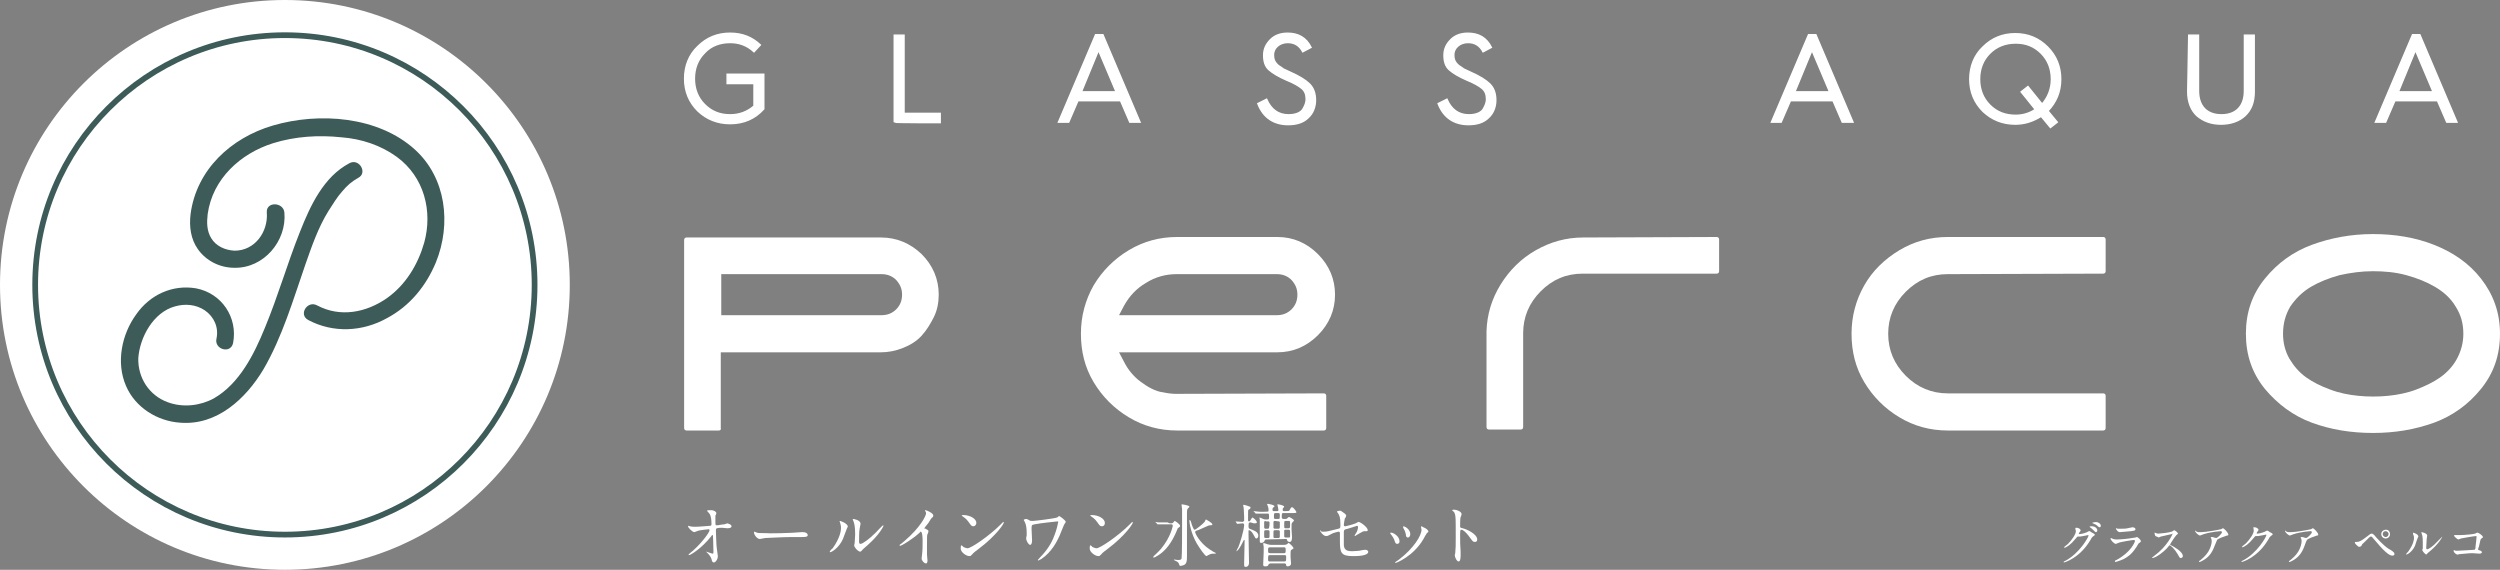 <?xml version="1.0" encoding="utf-8"?>
<!-- Generator: Adobe Illustrator 28.2.0, SVG Export Plug-In . SVG Version: 6.00 Build 0)  -->
<svg version="1.1" id="_レイヤー_2" xmlns="http://www.w3.org/2000/svg" xmlns:xlink="http://www.w3.org/1999/xlink" x="0px"
	 y="0px" viewBox="0 0 511.6 116.6" style="enable-background:new 0 0 511.6 116.6;" xml:space="preserve">
<rect x="0" y="0" width="511.6" height="116.6" fill="#808080" stroke="none"/>
<style type="text/css">
	.st0{fill:#FFFFFF;}
	.st1{fill:#FFFFFF;stroke:#FFFFFF;stroke-width:0.29;stroke-miterlimit:10;}
	.st2{fill:none;stroke:#3D5B58;stroke-width:1.17;stroke-miterlimit:10;}
	.st3{fill:#3D5B58;}
</style>
<g id="_デザイン">
	<g>
		<g>
			<path class="st0" d="M147.1,88.1h-6.6c-0.3,0-0.5-0.2-0.5-0.5V49.1c0-0.3,0.2-0.5,0.5-0.5h39.8c3.2,0,6,1.2,8.3,3.4
				c2.3,2.3,3.5,5.1,3.5,8.3c0,1.6-0.3,3.2-1,4.6s-1.5,2.7-2.5,3.8s-2.3,1.9-3.8,2.5c-1.5,0.6-3,0.9-4.6,0.9h-32.7v15.5
				C147.6,87.9,147.4,88.1,147.1,88.1L147.1,88.1z M147.6,56.1v8.4h32.8c1.2,0,2.2-0.4,3-1.2c0.8-0.8,1.2-1.8,1.2-3s-0.4-2.1-1.2-3
				c-0.8-0.8-1.8-1.2-3-1.2L147.6,56.1L147.6,56.1z"/>
			<path class="st0" d="M270.9,80.5c0.3,0,0.5,0.2,0.5,0.5v6.6c0,0.3-0.2,0.5-0.5,0.5h-30c-3.6,0-6.9-0.9-9.9-2.7
				c-3-1.8-5.4-4.2-7.2-7.2s-2.6-6.3-2.6-9.9s0.9-6.9,2.6-9.9c1.8-3,4.2-5.4,7.2-7.2s6.3-2.7,9.9-2.7h20.5c3.2,0,6,1.2,8.3,3.5
				s3.5,5.1,3.5,8.3s-1.2,6-3.5,8.3c-2.3,2.3-5.1,3.5-8.3,3.5H229l1,1.9c0.4,0.8,0.9,1.6,1.5,2.3c0.6,0.7,1.2,1.3,1.9,1.8
				s1.4,1,2.2,1.4s1.6,0.7,2.5,0.8c0.9,0.2,1.8,0.3,2.6,0.3L270.9,80.5L270.9,80.5z M230,62.6l-1,1.9h32.3c1.2,0,2.2-0.4,3-1.2
				c0.8-0.8,1.2-1.8,1.2-3s-0.4-2.1-1.2-3c-0.8-0.8-1.8-1.2-3-1.2h-20.5c-2.3,0-4.4,0.6-6.3,1.8C232.6,59,231.1,60.6,230,62.6
				L230,62.6z"/>
			<path class="st0" d="M351.3,48.5c0.3,0,0.5,0.2,0.5,0.5v6.5c0,0.3-0.2,0.5-0.5,0.5h-27.4c-3.4,0-6.2,1.2-8.6,3.6
				c-2.4,2.4-3.6,5.3-3.6,8.6v19.2c0,0.3-0.2,0.5-0.5,0.5h-6.5c-0.3,0-0.5-0.2-0.5-0.5V67.8c0.1-3.5,1.1-6.7,2.9-9.6s4.2-5.3,7.2-7
				c3-1.7,6.2-2.6,9.7-2.6L351.3,48.5L351.3,48.5z"/>
			<path class="st0" d="M398.6,56.1c-3.4,0-6.2,1.2-8.6,3.6s-3.6,5.3-3.6,8.6s1.2,6.2,3.6,8.6c2.4,2.4,5.3,3.6,8.6,3.6h31.8
				c0.3,0,0.5,0.2,0.5,0.5v6.6c0,0.3-0.2,0.5-0.5,0.5h-31.8c-3.6,0-6.9-0.9-9.9-2.7c-3-1.8-5.4-4.2-7.2-7.2c-1.8-3-2.6-6.3-2.6-9.9
				s0.9-6.9,2.6-9.9s4.2-5.4,7.2-7.2s6.3-2.7,9.9-2.7h31.8c0.3,0,0.5,0.2,0.5,0.5v6.5c0,0.3-0.2,0.5-0.5,0.5L398.6,56.1L398.6,56.1z
				"/>
			<path class="st0" d="M463.5,79.6c-2.6-3.2-3.9-6.9-3.9-11.3s1.3-8.1,3.9-11.3s5.8-5.5,9.6-6.9s8-2.2,12.5-2.2s8.7,0.7,12.5,2.2
				s7.1,3.7,9.6,6.9s3.9,6.9,3.9,11.3s-1.3,8.1-3.9,11.3s-5.8,5.5-9.6,6.9c-3.9,1.4-8,2.1-12.5,2.1s-8.7-0.7-12.5-2.1
				S466.1,82.7,463.5,79.6z M467.2,68.3c0,1.8,0.4,3.5,1.3,5.1c0.9,1.5,2,2.8,3.4,3.8s3,1.8,4.9,2.5c1.8,0.7,3.8,1.1,5.8,1.3
				c2,0.2,4.1,0.2,6.1,0s4-0.6,5.8-1.3s3.5-1.5,4.9-2.5s2.6-2.3,3.4-3.8s1.3-3.2,1.3-5.1c0-2.1-0.5-3.9-1.6-5.6c-1-1.7-2.5-3-4.2-4
				c-1.7-1-3.7-1.8-5.9-2.4c-2.2-0.6-4.5-0.8-6.8-0.8s-4.5,0.3-6.8,0.8c-2.2,0.6-4.2,1.4-5.9,2.4c-1.7,1-3.1,2.4-4.2,4
				C467.7,64.4,467.2,66.2,467.2,68.3L467.2,68.3z"/>
		</g>
		<g>
			<path class="st1" d="M155.6,9.2l-1.3,1.4c-1.4-1.3-3-1.9-4.9-1.9c-2.1,0-3.9,0.7-5.2,2.1c-1.4,1.4-2.1,3.2-2.1,5.3
				s0.7,3.9,2.1,5.3c1.4,1.4,3.1,2.1,5.2,2.1c1.9,0,3.5-0.6,4.9-1.8v-4.6h-5.5v-1.9h7.5v7.1c-1.8,2-4.1,3-6.9,3
				c-2.6,0-4.8-0.9-6.6-2.6c-1.8-1.8-2.7-4-2.7-6.6s0.9-4.9,2.7-6.6c1.8-1.8,4-2.7,6.6-2.7C151.9,6.8,153.9,7.6,155.6,9.2L155.6,9.2
				z"/>
			<path class="st1" d="M183,25V7.2h2v16h7.4v1.9C192.4,25.1,183,25.1,183,25z"/>
			<path class="st1" d="M216.6,25l7.6-17.9h1.5l7.6,17.9h-2.1l-1.9-4.4h-8.7l-1.9,4.4H216.6L216.6,25z M221.3,18.8h7.1l-3.6-8.5
				L221.3,18.8L221.3,18.8z"/>
			<path class="st1" d="M259.2,20.3c0.9,2.1,2.4,3.2,4.5,3.2c1.5,0,2.6-0.5,3-1.3c0.4-0.7,0.6-1.3,0.6-1.9c0-1-0.3-1.7-0.9-2.2
				s-1.6-1.1-3.1-1.7c-1.6-0.7-2.8-1.4-3.6-2.1s-1.1-1.7-1.1-3s0.5-2.3,1.4-3.2s2.1-1.3,3.5-1.3c2.2,0,3.8,0.9,4.8,2.9l-1.7,0.9
				c-0.7-1.3-1.7-1.9-3.1-1.9c-1.6,0-2.9,1.1-2.9,2.5c0,0.9,0.2,1.5,1,2.2c0.4,0.3,0.8,0.5,1,0.7l1.5,0.7c1.8,0.8,3.1,1.6,3.9,2.4
				c0.8,0.8,1.2,1.9,1.2,3.3s-0.5,2.7-1.5,3.6c-1,1-2.4,1.4-4.1,1.4c-2.9,0-5.1-1.4-6.2-4.3L259.2,20.3L259.2,20.3z"/>
			<path class="st1" d="M296.1,20.3c0.9,2.1,2.4,3.2,4.5,3.2c1.5,0,2.6-0.5,3-1.3c0.4-0.7,0.6-1.3,0.6-1.9c0-1-0.3-1.7-0.9-2.2
				s-1.6-1.1-3.1-1.7c-1.6-0.7-2.8-1.4-3.6-2.1s-1.1-1.7-1.1-3s0.5-2.3,1.4-3.2s2.1-1.3,3.5-1.3c2.2,0,3.8,0.9,4.8,2.9l-1.7,0.9
				c-0.7-1.3-1.7-1.9-3.1-1.9c-1.6,0-2.9,1.1-2.9,2.5c0,0.9,0.2,1.5,1,2.2c0.4,0.3,0.8,0.5,1,0.7l1.5,0.7c1.8,0.8,3.1,1.6,3.9,2.4
				c0.8,0.8,1.2,1.9,1.2,3.3s-0.5,2.7-1.5,3.6c-1,1-2.4,1.4-4.1,1.4c-2.9,0-5.1-1.4-6.2-4.3L296.1,20.3L296.1,20.3z"/>
			<path class="st1" d="M362.5,25l7.6-17.9h1.5l7.6,17.9H377l-1.9-4.4h-8.7l-1.9,4.4H362.5L362.5,25z M367.3,18.8h7.1l-3.6-8.5
				L367.3,18.8L367.3,18.8z"/>
			<path class="st1" d="M419.1,22.7L421,25l-1.4,1.1l-1.9-2.3c-1.6,1-3.3,1.6-5.3,1.6c-2.6,0-4.8-0.9-6.6-2.6
				c-1.8-1.8-2.7-4-2.7-6.6s0.9-4.9,2.7-6.6c1.8-1.8,4-2.7,6.6-2.7s4.8,0.9,6.6,2.7c1.8,1.8,2.7,4,2.7,6.6S420.8,20.9,419.1,22.7
				L419.1,22.7z M416.5,22.4l-2.9-3.6l1.4-1.1l2.9,3.6c1.2-1.4,1.9-3.1,1.9-5.1c0-2.1-0.7-3.9-2.1-5.3c-1.4-1.4-3.1-2.1-5.2-2.1
				s-3.9,0.7-5.3,2.1c-1.4,1.4-2.1,3.2-2.1,5.3s0.7,3.9,2.1,5.3c1.4,1.4,3.1,2.1,5.3,2.1C413.9,23.6,415.3,23.2,416.5,22.4
				L416.5,22.4z"/>
			<path class="st1" d="M447.9,7.2h2v11.4c0,3.2,1.8,4.9,4.7,4.9s4.7-1.7,4.7-4.9V7.2h2v11.6c0,2.1-0.6,3.7-1.9,4.9
				c-1.2,1.1-2.9,1.7-4.9,1.7s-3.6-0.6-4.9-1.7c-1.2-1.1-1.9-2.8-1.9-4.9L447.9,7.2L447.9,7.2z"/>
			<path class="st1" d="M486.1,25l7.6-17.9h1.5l7.6,17.9h-2.1l-1.9-4.4h-8.7l-1.9,4.4H486.1L486.1,25z M490.8,18.8h7.1l-3.6-8.5
				L490.8,18.8L490.8,18.8z"/>
		</g>
		<g>
			<g>
				<circle class="st0" cx="58.3" cy="58.3" r="58.3"/>
				<circle class="st2" cx="58.3" cy="58.3" r="51.1"/>
			</g>
			<path class="st3" d="M62.5,54.1c-2.5,7.2-4.7,14.8-8.6,21.5c-3.6,6-9.5,11.5-17,10.9c-4.7-0.3-9.2-3.1-11.1-7.5
				c-2.1-4.8-0.9-10.6,2.1-14.7c2.8-4,7.4-6.1,12.2-5.3c5.3,1,8.6,6,7.6,11.2c-0.5,2.3-3.9,1.3-3.4-0.9c0.5-2.3-0.5-4.5-2.4-5.8
				c-1.8-1.2-4-1.4-6.1-0.8c-4.4,1.2-7.2,6.3-7.5,10.6c-0.1,4,2.2,7.6,6,9c3.2,1.2,6.8,0.7,9.5-0.8c5.2-3,8.2-9,10.4-14.4
				c2.7-6.5,4.6-13.2,7.2-19.7c2.1-5.3,4.8-11.2,10.1-14c2-1.1,3.8,2,1.8,3c-1.4,0.8-2.2,1.5-3.3,2.8c-1,1.1-1.9,2.6-2.8,4
				C65.1,46.6,63.8,50.4,62.5,54.1L62.5,54.1z M89.2,53.7c-2,4.8-5.3,8.9-10,11.4c-5,2.8-11,3.1-16.1,0.4c-2.1-1.1-0.2-4.1,1.8-3
				C69.6,65,74.9,64,79.2,61c3.8-2.7,6.3-6.8,7.6-11.3c1.8-6.5,0-13.5-5.6-17.6c-3.3-2.4-7.3-3.7-11.3-4c-4.7-0.5-9.5-0.2-14,1.2
				c-6.7,2.1-12.4,7.3-13.4,14.5c-0.2,1.7-0.2,3.4,0.7,4.9c1,1.7,2.9,2.5,4.8,2.6c4.2,0,6.9-3.9,6.6-7.8c-0.2-2.3,3.4-2.2,3.6,0
				c0.5,5.8-4.2,11.4-10.2,11.3c-3,0-5.8-1.4-7.5-3.8c-1.5-2.1-1.8-4.7-1.5-7.2c1.2-9.1,8.3-15.6,16.8-18.1
				c9.5-2.8,21.6-1.9,29.1,4.9C91.3,36.4,92.4,45.8,89.2,53.7L89.2,53.7z"/>
		</g>
		<g>
			<path class="st0" d="M424.7,108.1c0-0.1,0.1-0.1,0.2-0.1c0.7,0,0.9,0.5,0.9,0.5c0,0.1-0.1,0.2-0.3,0.5c0,0.1-0.1,0.1-0.1,0.2
				c0,0.1,0.1,0.1,0.2,0.1c0.1,0,0.8-0.1,1.5-0.4c0.1-0.1,0.3-0.2,0.5-0.2c0.1,0,0.1,0,0.5,0.3c0.1,0,0.3,0.2,0.4,0.2
				c0.1,0.1,0.2,0.2,0.2,0.2c0,0.1-0.1,0.2-0.4,0.4c-0.1,0.1-0.2,0.1-0.5,0.7c-0.5,0.8-1.5,2.4-3.5,3.7c-1.1,0.7-1.9,0.9-1.9,0.9
				c0,0-0.1,0-0.1-0.1c0,0,0-0.1,0.3-0.2c3-1.6,4.8-4.9,4.8-5.2c0-0.1-0.1-0.1-0.1-0.1c0,0-1.4,0.3-1.6,0.3c-0.1,0-0.3,0-0.4,0
				c-0.2,0-0.2,0-0.6,0.5c-0.6,0.7-0.8,0.9-1.3,1.3c-0.4,0.3-0.8,0.5-0.9,0.5c0,0-0.1,0-0.1-0.1c0-0.1,0.7-0.6,0.8-0.7
				c0.8-0.8,1.7-2.1,1.6-2.7C424.7,108.4,424.7,108.1,424.7,108.1L424.7,108.1z M429.2,108.5c0,0.2-0.1,0.4-0.3,0.4
				c-0.1,0-0.2-0.1-0.5-0.4c-0.2-0.2-0.3-0.3-0.7-0.6c0,0-0.1-0.1-0.1-0.1s0.1-0.1,0.2-0.1C429,107.6,429.2,108.4,429.2,108.5
				L429.2,108.5z M429.5,107c0.4,0.2,0.4,0.5,0.4,0.6c0,0.2-0.1,0.3-0.2,0.3c-0.2,0-0.3-0.1-0.5-0.3c-0.2-0.2-0.6-0.4-0.9-0.5
				c-0.1,0-0.1-0.1-0.1-0.1c0-0.1,0.2-0.1,0.3-0.1C428.8,106.8,429.2,106.8,429.5,107L429.5,107z"/>
			<path class="st0" d="M433.1,114.6c3-1.6,3.8-3.7,3.8-3.9c0-0.1-0.1-0.2-0.2-0.2c-0.3,0-2.8,0.4-3.2,0.6c-0.1,0-0.4,0.2-0.5,0.2
				c-0.4,0-1.1-0.8-1.1-1.1c0,0,0-0.1,0.1-0.1c0,0,0.2,0.1,0.2,0.1c0.2,0.1,0.5,0.2,1,0.2c0.8,0,2.7-0.2,3.1-0.3
				c0,0,0.7-0.1,0.7-0.1c0,0,0.2-0.1,0.3-0.1c0.2,0,0.8,0.6,0.8,0.8c0,0.2,0,0.2-0.3,0.4c-0.2,0.1-0.3,0.3-0.5,0.7
				c-0.8,1.2-1.4,1.9-2.7,2.6c-0.9,0.4-1.6,0.6-1.7,0.6c-0.1,0-0.1-0.1-0.1-0.1s0-0.1,0-0.1C432.8,114.7,433.1,114.6,433.1,114.6
				L433.1,114.6z M433.4,108.2c0.1,0,0.4,0,0.5,0c0.5,0,1.1,0,1.5-0.1c0.1,0,0.8-0.2,1-0.2c0.2,0,0.6,0.1,0.6,0.4
				c0,0.3-0.3,0.3-0.9,0.4c-0.2,0-2.2,0.2-2.3,0.2c-0.5,0-0.8-0.7-0.8-0.7c0-0.1,0-0.1,0.1-0.1C433.1,108.1,433.3,108.2,433.4,108.2
				L433.4,108.2z"/>
			<path class="st0" d="M444.4,109.3c-0.1,0-2.1,0.5-2.2,0.5c-0.1,0-0.4,0.2-0.4,0.2c-0.1,0-0.6-0.3-0.7-0.3
				c-0.1-0.1-0.2-0.5-0.2-0.6c0-0.1,0-0.1,0.1-0.1c0,0,0.2,0.1,0.2,0.1c0.3,0.1,0.4,0.1,0.5,0.1c0.3,0,2.2-0.2,2.7-0.4
				c0.1,0,0.5-0.3,0.5-0.3c0.2,0,0.8,0.5,0.8,0.7c0,0.1-0.4,0.3-0.4,0.4c-0.2,0.2-1,1.4-1.1,1.6c0,0.1-0.1,0.1-0.1,0.2
				c0,0.1,0,0.1,0.4,0.3c0.4,0.2,2.2,1.2,2.2,2.1c0,0.2-0.2,0.4-0.4,0.4s-0.3-0.1-0.6-0.7c-0.7-1.2-1.5-1.9-1.7-1.9
				c-0.1,0-0.1,0-0.3,0.3c-0.3,0.4-1.3,1.4-2.6,2.1c-0.3,0.1-0.5,0.2-0.6,0.2c0,0-0.1,0-0.1-0.1c0,0,0.4-0.3,0.5-0.4
				c2.5-1.8,3.7-4.3,3.7-4.5C444.5,109.2,444.5,109.2,444.4,109.3L444.4,109.3z"/>
			<path class="st0" d="M449.9,108.9c0.2,0,0.4,0,0.6,0c0.9,0,3.7-0.5,4-0.6c0.1,0,0.3-0.2,0.4-0.2c0.2,0,1.1,0.9,1.1,1.3
				c0,0.1,0,0.2-0.3,0.2c-0.3,0.1-1.8,0.6-2,0.9c-0.1,0.2-0.1,0.3-0.5,1.2c-0.2,0.5-0.7,2.1-2.4,3c-0.3,0.2-0.6,0.3-0.7,0.3
				c0,0-0.1,0-0.1-0.1s0-0.1,0.2-0.2c0.5-0.4,1.2-1,1.7-1.8c0.5-0.8,0.7-1.7,0.7-2.1c0-0.2,0-0.4-0.1-0.6c-0.1-0.2-0.1-0.2-0.1-0.2
				c0-0.1,0.1-0.1,0.2-0.1c0.2,0,0.3,0,0.5,0.1c0.1,0,0.3,0.1,0.4,0.1c0.3,0,1.2-0.9,1.2-1.2c0-0.1-0.1-0.2-0.2-0.2
				c-0.1,0-1.9,0.1-3.5,0.6c-0.1,0-0.7,0.3-0.8,0.3c-0.2,0-1-0.6-1-1c0,0,0,0,0.1,0C449.4,108.8,449.8,108.9,449.9,108.9
				L449.9,108.9z"/>
			<path class="st0" d="M461.1,108c0-0.1,0.1-0.1,0.2-0.1c0.7,0,0.9,0.5,0.9,0.5c0,0.1-0.1,0.2-0.3,0.5c0,0.1-0.1,0.1-0.1,0.2
				c0,0.1,0.1,0.1,0.2,0.1c0.1,0,0.8-0.1,1.5-0.4c0.1-0.1,0.3-0.2,0.5-0.2c0.1,0,0.1,0,0.5,0.3c0.1,0,0.3,0.2,0.4,0.2
				c0.1,0.1,0.2,0.2,0.2,0.2c0,0.1-0.1,0.2-0.4,0.4c-0.1,0.1-0.2,0.1-0.5,0.7c-0.5,0.8-1.5,2.4-3.5,3.7c-1.1,0.7-1.9,0.9-1.9,0.9
				c0,0-0.1,0-0.1-0.1c0,0,0-0.1,0.3-0.2c3-1.6,4.8-4.9,4.8-5.2c0-0.1-0.1-0.1-0.1-0.1c0,0-1.4,0.3-1.6,0.3c-0.1,0-0.3,0-0.4,0
				c-0.2,0-0.2,0-0.6,0.5c-0.6,0.7-0.8,0.9-1.3,1.3c-0.4,0.3-0.8,0.5-0.9,0.5c0,0-0.1,0-0.1-0.1c0-0.1,0.7-0.6,0.8-0.7
				c0.8-0.8,1.7-2.1,1.6-2.7C461.2,108.2,461.1,108,461.1,108L461.1,108z"/>
			<path class="st0" d="M468.3,108.9c0.2,0,0.4,0,0.6,0c0.9,0,3.7-0.5,4-0.6c0.1,0,0.3-0.2,0.4-0.2c0.2,0,1.1,0.9,1.1,1.3
				c0,0.1,0,0.2-0.3,0.2c-0.3,0.1-1.8,0.6-2,0.9c-0.1,0.2-0.2,0.3-0.5,1.2c-0.2,0.5-0.7,2.1-2.4,3c-0.3,0.2-0.6,0.3-0.7,0.3
				c0,0-0.1,0-0.1-0.1s0-0.1,0.2-0.2c0.5-0.4,1.2-1,1.7-1.8c0.5-0.8,0.7-1.7,0.7-2.1c0-0.2,0-0.4-0.1-0.6c-0.1-0.2-0.1-0.2-0.1-0.2
				c0-0.1,0.2-0.1,0.2-0.1c0.2,0,0.3,0,0.5,0.1c0.1,0,0.3,0.1,0.4,0.1c0.3,0,1.2-0.9,1.2-1.2c0-0.1-0.1-0.2-0.2-0.2
				c-0.2,0-1.9,0.1-3.5,0.6c-0.1,0-0.7,0.3-0.8,0.3c-0.2,0-1-0.6-1-1c0,0,0,0,0.1,0C467.8,108.8,468.2,108.9,468.3,108.9
				L468.3,108.9z"/>
			<path class="st0" d="M486.2,109.9c0.1,0.1,1.5,1.7,2.6,2.4c0.2,0.1,0.9,0.5,1,0.7c0.1,0,0.2,0.2,0.2,0.4c0,0.2-0.2,0.3-0.4,0.3
				c-0.3,0-1,0-3.4-2.9c-0.1-0.1-0.6-0.7-0.7-0.8c0-0.1-0.2-0.2-0.3-0.2c-0.2,0-0.2,0-1.5,1.3c-0.2,0.2-0.3,0.2-0.4,0.5
				c-0.1,0.2-0.3,0.3-0.5,0.3c-0.2,0-0.3-0.1-0.8-0.6c0-0.1-0.1-0.1-0.1-0.3c0-0.1,0-0.1,0.1-0.1c0,0,0.2,0,0.3,0
				c0.5,0,0.9-0.2,2.2-1.2c0.5-0.4,0.6-0.5,0.9-0.5C485.6,109.2,486,109.6,486.2,109.9L486.2,109.9z M489.1,109.3
				c0,0.5-0.4,0.9-0.9,0.9c-0.5,0-0.9-0.4-0.9-0.9c0-0.5,0.4-0.9,1-0.9C488.9,108.4,489.1,109,489.1,109.3z M487.6,109.3
				c0,0.4,0.4,0.6,0.6,0.6c0.4,0,0.6-0.4,0.6-0.6c0-0.4-0.4-0.6-0.6-0.6C487.9,108.7,487.6,108.9,487.6,109.3L487.6,109.3z"/>
			<path class="st0" d="M494.2,111.7c-0.6,1.3-1.6,1.8-1.8,1.8c0,0,0,0,0-0.1c0-0.1,0.3-0.4,0.4-0.5c1.1-1.5,1.2-2.5,1.2-2.8
				c0-0.2,0-0.4-0.2-0.8c0-0.1,0-0.1,0-0.2c0,0,0-0.1,0-0.1c0.1,0,1.1,0.3,1.1,0.8C494.8,109.9,494.3,111.3,494.2,111.7z
				 M495.7,112.6c0,0,0-0.3,0.1-0.3c0-0.2,0-0.9,0-1.2c0-1.2-0.1-1.6-0.2-1.8c0-0.1-0.1-0.3-0.1-0.3c0,0,0-0.1,0.1-0.1
				c0,0,1.1,0.2,1.1,0.7c0,0.1-0.1,0.6-0.1,0.7c0,0.3-0.1,1.4-0.1,1.8c0,0.1,0,0.3,0.2,0.3c0.3,0,1.2-0.6,2.1-1.6c0.2-0.2,1-1,1-1
				c0,0,0,0,0,0c0,0.1-0.6,1.3-2.3,2.8c-0.5,0.4-0.6,0.5-0.7,0.6c-0.2,0.2-0.2,0.2-0.3,0.3C496.3,113.4,495.8,112.9,495.7,112.6
				L495.7,112.6z"/>
			<path class="st0" d="M503.4,109.5c0.9,0,2.9-0.2,3.1-0.3c0.4-0.2,0.4-0.2,0.5-0.2c0.2,0,1.1,0.6,1.1,0.9c0,0.1,0,0.1-0.3,0.3
				c-0.2,0.1-0.2,0.3-0.5,1.6c0,0.1-0.2,0.5-0.2,0.6c0,0.1,0.1,0.1,0.2,0.2c0.2,0,0.6,0.2,0.6,0.4c0,0.3-0.5,0.3-0.5,0.3
				c-0.2,0-1.3-0.1-1.5-0.1c-0.6,0-2.4,0.2-2.6,0.2c-0.1,0-0.3,0.1-0.4,0.1c-0.2,0-0.8-0.4-0.8-0.8c0,0,0-0.1,0.1-0.1s0.2,0,0.3,0.1
				c0.2,0,0.4,0,0.5,0c0.7,0,3.2-0.2,3.4-0.2c0.1-0.1,0.2-0.2,0.2-0.7c0.1-0.8,0.2-1.7,0.2-1.9c0-0.2,0-0.2-0.1-0.2
				c-0.3,0-2.7,0.4-3.1,0.5c-0.1,0-0.4,0.2-0.5,0.2c-0.2,0-0.9-0.6-0.9-0.8c0-0.1,0.1-0.1,0.1-0.1
				C502.4,109.5,503.3,109.5,503.4,109.5L503.4,109.5z"/>
		</g>
		<g>
			<path class="st0" d="M141.2,107.7c0.4,0.1,1,0.1,1.1,0.1c0.8,0,2.8-0.2,3-0.2s0.3-0.1,0.3-0.3c0-1.8-0.4-2.2-0.6-2.4
				c-0.1-0.1-0.3-0.3-0.3-0.4c0-0.1,0.7-0.1,0.8-0.1c0.7,0,1.1,0.4,1.1,0.6c0,0.1-0.1,0.4-0.2,0.5c0,0.2,0,0.9,0,1.2
				c0,0.7,0,0.8,0.3,0.8s1.1-0.2,1.5-0.2c0.1,0,0.6-0.2,0.6-0.2c0.1,0,0.9,0.2,0.9,0.6c0,0.4-0.7,0.4-0.9,0.4s-1-0.1-1.1-0.1
				c-1.2,0-1.2,0.2-1.2,0.5c0,0.2,0.1,3.5,0.2,3.8c0,0.2,0.2,1.3,0.2,1.5c0,0.7-0.5,1.3-0.8,1.3c-0.3,0-0.4-0.2-0.5-0.7
				c-0.1-0.4-0.5-0.9-0.8-1.2c0,0-0.3-0.3-0.3-0.3s0,0,0.1,0c0,0,1.1,0.4,1.2,0.4c0.2,0,0.2-0.2,0.2-0.3c0-1.5-0.1-3.3-0.1-3.4
				c0-0.1-0.1-0.1-0.1-0.1c-0.1,0-0.1,0-0.3,0.3c-2,2.5-4.2,3.8-4.5,3.8c0,0-0.1,0-0.1-0.1c0-0.1,0.8-0.7,0.9-0.8
				c2-1.8,3.4-3.8,3.4-4.2c0-0.1-0.1-0.2-0.1-0.2c-0.2,0-1.9,0.2-2.2,0.3c-0.1,0-0.7,0.3-0.8,0.3c-0.4,0-1.3-0.9-1.3-1.2
				c0-0.1,0.1-0.1,0.1-0.1C140.7,107.5,141.1,107.7,141.2,107.7L141.2,107.7z"/>
			<path class="st0" d="M164,108.9c0.1,0,0.2,0,0.3,0c0.9,0,1,0.5,1,0.6c0,0.4-0.6,0.4-1.2,0.4c-0.3,0-1.7,0-2,0
				c-1.9,0-5.1,0.2-5.5,0.2c-0.2,0-0.9,0.2-1.1,0.2c-0.6,0-1.2-0.9-1.2-1.3c0-0.1,0-0.2,0.1-0.2s0.4,0.2,0.5,0.2
				c0.2,0.1,0.8,0.1,1.7,0.1C157.1,109.2,162,109.1,164,108.9L164,108.9z"/>
			<path class="st0" d="M172.5,110.3c-0.8,1.8-2.3,2.7-2.6,2.7c-0.1,0-0.1,0-0.1-0.1c0-0.1,0.4-0.6,0.6-0.7c1.5-2.1,1.7-3.6,1.7-4.1
				c0-0.4,0-0.5-0.2-1.2c0-0.1-0.1-0.2-0.1-0.2c0,0,0-0.1,0.1-0.1c0.1,0,1.6,0.5,1.6,1.2C173.4,107.8,172.7,109.8,172.5,110.3
				L172.5,110.3z M174.8,111.6c0-0.1,0.1-0.4,0.1-0.5c0-0.3,0.1-1.4,0.1-1.7c0-1.7-0.2-2.3-0.3-2.6c0-0.1-0.2-0.4-0.2-0.5
				c0-0.1,0.1-0.1,0.1-0.1c0.1,0,1.5,0.2,1.5,1c0,0.2-0.2,0.9-0.2,1.1c-0.1,0.4-0.1,2.1-0.1,2.5c0,0.2,0,0.5,0.3,0.5
				c0.4,0,1.7-0.9,3.1-2.3c0.2-0.2,1.4-1.5,1.5-1.5c0,0,0.1,0,0.1,0.1c0,0.1-0.8,1.8-3.3,4c-0.7,0.6-0.9,0.8-1,0.9
				c-0.2,0.3-0.4,0.4-0.5,0.4C175.5,112.8,174.8,112,174.8,111.6L174.8,111.6z"/>
			<path class="st0" d="M189.4,108.2c0.6,0.3,0.6,0.4,0.6,0.5c0,0.1-0.1,0.5-0.2,0.6c-0.1,0.2-0.1,0.6-0.1,2.5c0,0.4,0,1.1,0,1.7
				c0,0.2,0.1,1,0.1,1.2c0,0.1,0,0.6-0.3,0.6c-0.4,0-0.9-0.6-0.9-1c0-0.1,0.1-0.8,0.1-0.9c0.1-0.8,0.1-1.8,0.1-2.6c0-0.5,0-2-0.4-2
				c-0.1,0-0.1,0.1-0.2,0.2c-1.4,1.3-3.7,2.7-4,2.7c0,0-0.1,0-0.1-0.1c0,0,0-0.1,0-0.1c0.4-0.3,0.8-0.6,1-0.8
				c3.3-2.8,4.4-5.2,4.4-5.6c0-0.1,0-0.3-0.1-0.4c0,0-0.1-0.2-0.1-0.2c0-0.1,0.1-0.1,0.1-0.1c0.2,0,1.6,0.6,1.6,1.1
				c0,0.1-0.1,0.2-0.1,0.3c-0.4,0.3-0.4,0.4-0.9,1.2c-0.2,0.3-0.7,0.8-0.9,1.2C189.3,108.1,189.3,108.1,189.4,108.2L189.4,108.2z"/>
			<path class="st0" d="M200.3,112.3c-0.4,0.3-1.1,0.8-1.4,1.2c-0.3,0.3-0.3,0.3-0.5,0.3c-0.8,0-1.8-0.9-1.8-1.5
				c0-0.1,0-0.7,0.1-0.7c0.1,0,0.4,0.2,0.4,0.3c0.2,0.1,0.6,0.3,0.9,0.3c0.7,0,4.4-2.5,6.7-4.8c0.2-0.2,0.6-0.6,0.6-0.6
				s0.1,0,0.1,0.1C205.6,107,203.9,109.6,200.3,112.3L200.3,112.3z M199.2,107.7c-0.4,0-0.5-0.2-1-0.9c-0.5-0.7-0.9-0.9-1.3-1.2
				c-0.1,0-0.1-0.1-0.1-0.1s0.1-0.1,0.3-0.1c1.5,0,2.7,0.8,2.7,1.6C199.8,107.4,199.5,107.7,199.2,107.7L199.2,107.7z"/>
			<path class="st0" d="M216.4,106.7c-0.2,0-3.8,0.4-4.7,0.6c-0.6,0.1-0.6,0.2-0.6,1c0,0.3,0.1,1.8,0.1,2.2c0,0.2,0,1-0.4,1
				c-0.3,0-0.8-0.8-0.8-1.3c0-0.2,0-0.2,0.1-0.6c0-0.2,0-0.5,0-0.6c0-0.8-0.1-1.7-0.4-2.2c0-0.1-0.2-0.3-0.2-0.4
				c0-0.1,0.3-0.2,0.5-0.2c0.2,0,0.3,0.1,0.7,0.3c0.1,0.1,0.2,0.1,0.7,0.1c0.4,0,4.5-0.5,4.9-0.7c0.1,0,0.4-0.3,0.4-0.3
				c0.2,0,1.4,0.9,1.4,1.2c0,0.1-0.4,0.6-0.4,0.7c-0.1,0.3-0.8,1.9-0.9,2.2c-0.5,1.1-1.6,3.3-3.7,4.7c-0.2,0.1-0.6,0.3-0.6,0.3
				c-0.1,0-0.1,0-0.1-0.1c0-0.1,0.3-0.3,0.4-0.5c0.7-0.7,2.2-2.3,3-4.6c0.4-1,0.7-2.3,0.7-2.5C216.6,106.9,216.6,106.7,216.4,106.7
				L216.4,106.7z"/>
			<path class="st0" d="M226.7,112.3c-0.4,0.3-1.1,0.8-1.4,1.2c-0.3,0.3-0.3,0.3-0.5,0.3c-0.8,0-1.8-0.9-1.8-1.5
				c0-0.1,0-0.7,0.1-0.7c0.1,0,0.4,0.2,0.4,0.3c0.2,0.1,0.6,0.3,0.9,0.3c0.7,0,4.4-2.5,6.7-4.8c0.2-0.2,0.6-0.6,0.6-0.6
				s0.1,0,0.1,0.1C232,107,230.3,109.6,226.7,112.3L226.7,112.3z M225.5,107.7c-0.4,0-0.5-0.2-1-0.9c-0.5-0.7-0.9-0.9-1.3-1.2
				c-0.1,0-0.1-0.1-0.1-0.1s0.1-0.1,0.3-0.1c1.5,0,2.7,0.8,2.7,1.6C226.1,107.4,225.9,107.7,225.5,107.7L225.5,107.7z"/>
			<path class="st0" d="M239.4,107.1c0.4,0,0.5,0,0.6-0.1c0.1,0,0.3-0.4,0.4-0.4c0.1,0,1.1,0.7,1.1,1c0,0.2-0.1,0.2-0.2,0.3
				c-0.3,0.2-0.3,0.2-0.4,0.5c-0.3,0.7-1.2,3-2.9,4.5c-0.4,0.4-1.6,1.2-1.9,1.2c-0.1,0-0.1,0-0.1-0.1c0-0.1,0.1-0.2,0.1-0.2
				c0.2-0.2,0.9-0.8,1.5-1.5c2-2.4,2.4-4.7,2.4-4.7c0-0.3-0.2-0.3-0.4-0.3h-0.6c-0.4,0-1.4,0-1.8,0c0,0-0.2,0-0.3,0
				c0,0-0.1,0-0.1-0.1l-0.3-0.3c0,0-0.1-0.1-0.1-0.1c0,0,0,0,0,0c0.1,0,0.5,0.1,0.6,0.1c0.4,0,1.1,0,1.9,0L239.4,107.1L239.4,107.1z
				 M243.4,103.7c0,0.1-0.4,0.4-0.4,0.5c-0.1,0.2-0.1,0.5-0.1,0.9c0,1.2,0,7.4,0,8.8c0,1-0.1,1.3-0.4,1.6c-0.3,0.2-0.7,0.3-0.9,0.3
				c-0.2,0-0.2,0-0.3-0.3c-0.1-0.4-0.4-0.6-0.7-0.7c-0.3-0.2-0.4-0.2-0.4-0.2s0.1-0.1,0.1-0.1c0.1,0,0.6,0.1,0.7,0.1
				c0.6,0,0.8-0.1,0.8-0.4c0.1-0.5,0.1-5.9,0.1-6.6c0-1.2,0-3.1,0-3.4c0-0.1-0.1-0.7-0.1-0.8c0,0,0-0.1,0-0.2
				C241.9,103.2,243.4,103.4,243.4,103.7L243.4,103.7z M247.5,112.4c0.3,0.2,0.9,0.6,1.2,0.7c0,0,0.1,0.1,0.1,0.1
				c0,0.1-0.1,0.1-0.1,0.1c-0.1,0-0.3,0-0.3,0c-0.1,0-0.5,0-0.7,0.1c-0.1,0-0.8,0.4-0.8,0.4c-0.3,0-1.4-1.6-2-2.6
				c-1.2-2.1-1.5-4.2-1.5-4.6c0,0,0-0.2,0.1-0.2c0,0,0.1,0.1,0.2,0.3c0,0.1,0.3,1.1,0.6,1.6c0.1,0.1,0.1,0.1,0.2,0.1
				c0.2,0,1.7-1.2,2-1.6c0.1-0.1,0.2-0.5,0.3-0.5c0,0,0,0,0,0s1.3,0.7,1.3,1c0,0.2-0.2,0.2-0.5,0.2s-0.3,0.1-1.3,0.5
				c-0.2,0.1-1.3,0.6-1.5,0.6c-0.1,0.1-0.2,0.1-0.2,0.2C244.4,108.9,245.5,111.1,247.5,112.4L247.5,112.4z"/>
			<path class="st0" d="M255.9,106.9c-0.4,0-0.4,0.2-0.4,0.9c0,0,0,0.3,0.2,0.4c0.8,0.3,1.8,0.6,1.8,1.4c0,0.4-0.2,0.6-0.4,0.6
				c-0.2,0-0.2-0.1-0.6-0.8c-0.3-0.6-0.7-0.9-0.9-0.9c0,0-0.1,0-0.1,0.1c0,0.1,0,0.8,0,0.9c0,0.8,0.1,4.8,0.1,5.7
				c0,0.4-0.2,0.8-0.7,0.8c-0.3,0-0.3-0.1-0.3-0.7s0.1-4,0.1-4.7c0,0,0-0.1-0.1-0.1c0,0-0.1,0-0.1,0.1c-0.3,0.6-0.7,1.4-1.1,1.9
				c-0.1,0.1-0.4,0.4-0.4,0.3c0,0,0.3-0.7,0.4-0.8c0.3-0.7,1.2-3.5,1.2-4.6c0-0.2-0.1-0.3-0.4-0.3c-0.1,0-0.9,0.1-1,0.1
				c0,0-0.1,0-0.1-0.1l-0.2-0.3c0-0.1-0.1-0.1-0.1-0.1c0,0,0,0,0,0c0.1,0,1.3,0.1,1.5,0.1c0,0,0.2-0.1,0.3-0.2c0-0.1,0-0.6,0-0.8
				c0-0.8-0.1-1.6-0.1-1.9c0-0.1-0.1-0.4-0.1-0.5s0.1-0.1,0.1-0.1c0.2,0,1.1,0.3,1.3,0.4c0.1,0,0.1,0.1,0.1,0.2c0,0.1,0,0.1-0.1,0.2
				c0,0-0.2,0.2-0.3,0.2c-0.1,0.1-0.1,0.1-0.1,2.1c0,0.1,0,0.3,0.2,0.3c0.1,0,0.1,0,0.2-0.1c0.1-0.1,0.4-0.7,0.5-0.7
				c0.1,0,0.9,0.6,0.9,1c0,0.2-0.2,0.2-0.6,0.2L255.9,106.9L255.9,106.9z M259.1,110.4c-0.1,0-0.2,0-0.3,0.2
				c-0.1,0.4-0.5,0.5-0.7,0.5c-0.2,0-0.3-0.1-0.3-0.3c0-0.1,0-0.5,0-0.6c0-0.7,0-1.9,0-2.7c0-0.3,0-0.9,0-1.2c0-0.1-0.1-0.4-0.1-0.4
				c0,0,0,0,0,0c0.1,0,0.4,0.1,0.8,0.3c0.2,0.1,0.4,0.1,0.5,0.1h0.4c0.2,0,0.3-0.1,0.3-0.3c0-0.9,0-0.9-0.3-0.9h-0.3
				c-1.2,0-1.6,0-1.8,0c-0.1,0-0.2,0-0.3,0c-0.1,0-0.1,0-0.1-0.1l-0.3-0.3c-0.1-0.1-0.1-0.1-0.1-0.1c0,0,0,0,0.1,0
				c0.1,0,0.7,0.1,0.9,0.1c1,0.1,1,0,1.9,0c0.2,0,0.2-0.1,0.2-0.3c0-0.1,0-0.3-0.1-0.7c0-0.1-0.2-0.4-0.2-0.5c0-0.1,0.1-0.1,0.1-0.1
				c0.1,0,1.4,0.2,1.4,0.5c0,0.1-0.1,0.2-0.2,0.2c-0.1,0.1-0.2,0.2-0.2,0.5s0.2,0.3,0.3,0.3h0.6c0.3,0,0.3-0.1,0.3-0.2
				c0-0.1,0-0.4-0.1-0.7c0-0.1-0.1-0.4-0.1-0.4s0-0.1,0.1-0.1c0.1,0,1.3,0.2,1.3,0.5c0,0.1-0.3,0.3-0.3,0.4c0,0.1,0,0.3,0,0.3
				c0,0.2,0.2,0.2,0.3,0.2h0.2c0.6,0,0.8,0,0.9-0.2c0.3-0.6,0.4-0.6,0.5-0.6c0.3,0,0.9,0.9,0.9,1c0,0.2-0.3,0.2-0.8,0.2h-1.9
				c-0.3,0-0.3,0.1-0.3,0.9c0,0.1,0.1,0.3,0.3,0.3h0.5c0.1,0,0.2,0,0.4-0.2c0.2-0.2,0.2-0.2,0.3-0.2c0.1,0,1,0.5,1,0.7
				c0,0.1-0.3,0.4-0.4,0.5c-0.1,0.2-0.1,0.2-0.1,1.3c0,0.2,0.1,1.4,0.1,1.6c0,0.6-0.1,1-0.5,1c0,0-0.5,0-0.5-0.4
				c0-0.1-0.1-0.2-0.3-0.2L259.1,110.4L259.1,110.4z M260,115.3c-0.1,0-0.2,0-0.4,0.2c-0.1,0.3-0.2,0.4-0.7,0.4
				c-0.4,0-0.4-0.2-0.4-0.4c0-0.4,0.1-2.1,0.1-2.5c0-0.3,0-0.9,0-1.1c0-0.1-0.1-0.5-0.1-0.6c0-0.1,0.1-0.2,0.1-0.2
				c0.1,0,0.7,0.3,0.9,0.3c0.3,0.1,0.5,0.1,0.7,0.1h2.5c0.2,0,0.4,0,0.6-0.1c0.1,0,0.3-0.3,0.4-0.3c0.1,0,1,0.8,1,1.1
				c0,0.1-0.1,0.1-0.4,0.3c-0.2,0.1-0.2,0.2-0.2,1.5c0,0.1,0.1,1.3,0.1,1.3c0,0.5-0.5,0.6-0.7,0.6c-0.3,0-0.3-0.2-0.3-0.3
				c0-0.1-0.1-0.3-0.3-0.3L260,115.3L260,115.3z M259,106.6c-0.1,0-0.2,0-0.3,0.2c0,0.1,0,0.9,0,1.1c0,0.3,0.2,0.3,0.3,0.3h0.5
				c0.2,0,0.3-0.4,0.3-1.2c0-0.3-0.2-0.3-0.3-0.3H259z M259,108.5c-0.2,0-0.3,0.1-0.3,0.3c0,0.1,0,1.1,0,1.1
				c0.1,0.2,0.2,0.2,0.3,0.2h0.5c0.2,0,0.3-0.1,0.3-0.3c0-0.1,0-1.1,0-1.1c-0.1-0.2-0.2-0.2-0.3-0.2L259,108.5L259,108.5z
				 M262.8,113.2c0.3,0,0.3-0.2,0.3-0.6s0-0.6-0.3-0.6h-2.9c-0.4,0-0.4,0.2-0.4,0.6s0,0.6,0.4,0.6H262.8z M262.8,114.9
				c0.4,0,0.4-0.1,0.4-1c0-0.3-0.2-0.3-0.4-0.3h-2.9c-0.4,0-0.4,0.1-0.4,1c0,0.3,0.2,0.3,0.4,0.3H262.8z M260.9,106.6
				c-0.1,0-0.3,0-0.3,0.3c0,0.1,0,1,0,1.1c0.1,0.2,0.2,0.2,0.3,0.2h0.7c0.1,0,0.3,0,0.3-0.3c0-0.1,0-1.1,0-1.1
				c-0.1-0.1-0.2-0.1-0.2-0.1L260.9,106.6L260.9,106.6z M260.9,108.5c-0.2,0-0.3,0.1-0.3,0.3c0,0.1,0,1.1,0,1.1
				c0,0.2,0.2,0.2,0.3,0.2h0.7c0.2,0,0.3-0.1,0.3-0.3c0-0.1,0-1.1,0-1.1c-0.1-0.2-0.2-0.2-0.3-0.2L260.9,108.5L260.9,108.5z
				 M261.6,106.2c0.3,0,0.3-0.1,0.3-0.9c0-0.3-0.2-0.3-0.3-0.3H261c-0.3,0-0.3,0.1-0.3,0.9c0,0.3,0.2,0.3,0.3,0.3H261.6L261.6,106.2
				z M263.1,106.6c-0.3,0-0.3,0.1-0.3,0.8s0,0.7,0.3,0.7h0.6c0.3,0,0.3-0.1,0.3-0.8s0-0.7-0.3-0.7H263.1z M263.1,108.4
				c-0.1,0-0.3,0-0.3,0.2c0,0.1,0,1.1,0,1.2c0.1,0.2,0.2,0.2,0.3,0.2h0.6c0.1,0,0.3,0,0.3-0.2c0-0.1,0-1.2,0-1.2
				c-0.1-0.2-0.2-0.2-0.3-0.2H263.1z"/>
			<path class="st0" d="M270.5,108.8c0.1,0,0.4,0,0.5,0c0.6,0,0.8-0.1,2.9-0.6c0.4-0.1,0.4-0.2,0.4-0.9c0-1.5-0.2-1.8-0.5-2.3
				c0,0-0.2-0.2-0.2-0.3c0-0.1,0.5-0.2,0.6-0.2c0.2,0,0.3,0.1,1,0.6c0,0,0.3,0.3,0.3,0.4c0,0.1-0.2,0.6-0.3,0.6
				c-0.1,0.4-0.2,1.3-0.2,1.3c0,0.2,0.1,0.3,0.3,0.3c0.1,0,1.7-0.4,2.1-0.6c0.1,0,0.5-0.3,0.6-0.3c0.4,0,1.9,1.1,1.9,1.7
				c0,0.1-0.1,0.2-0.2,0.2c-0.1,0-0.3,0-0.4,0c-0.3,0-0.5,0.1-1,0.4c-0.4,0.2-1,0.6-1,0.6c0,0-0.1,0-0.1-0.1c0,0,0.2-0.4,0.3-0.5
				c0.2-0.3,0.4-0.8,0.4-1.2c0-0.1,0-0.3-0.2-0.3c0,0-2.1,0.7-2.3,0.7c-0.3,0.1-0.4,0.2-0.4,0.6c0,1.2,0,2.4,0,2.7
				c0.1,1.1,0.9,1.2,1.7,1.2c0.5,0,1.4-0.1,1.5-0.1c0.4-0.1,0.9-0.2,1.2-0.2c0.3,0,0.6,0.2,0.6,0.4c0,0.9-2.4,0.9-3.1,0.9
				c-2.4,0-2.7-0.6-2.7-3c0-0.3,0-1.5,0-1.7c0-0.2-0.1-0.3-0.3-0.3c-0.1,0-1.2,0.3-1.3,0.4c-0.8,0.4-0.9,0.5-1.2,0.5
				c-0.7,0-1.3-1.1-1.3-1.1c0,0,0.1-0.1,0.1-0.1C270.3,108.7,270.3,108.7,270.5,108.8L270.5,108.8z"/>
			<path class="st0" d="M286.4,110.8c0,0.4-0.3,0.5-0.5,0.5c-0.3,0-0.4-0.3-0.5-0.6c-0.1-0.4-0.4-0.9-0.8-1.4
				c-0.1-0.1-0.1-0.1-0.1-0.2c0-0.1,0.1-0.1,0.2-0.1C285.1,109,286.4,109.7,286.4,110.8L286.4,110.8z M290.8,107.9c0,0,0-0.1,0-0.1
				c0-0.1,0.1-0.1,0.1-0.1c0.1,0,0.5,0.3,0.6,0.3c0.2,0.1,0.8,0.4,0.8,0.8c0,0.1-0.1,0.1-0.3,0.3c-0.1,0.1-0.6,1-0.7,1.2
				c-2.1,3.6-5.6,4.9-5.7,4.9c0,0-0.1,0-0.1-0.1c0-0.1,0.7-0.5,0.8-0.6c3-2.3,4.6-4.9,4.6-6.1C290.9,108.2,290.8,108.1,290.8,107.9
				L290.8,107.9z M288.6,109.3c0,0.4-0.2,0.7-0.5,0.7c-0.3,0-0.4-0.3-0.4-0.6c-0.1-0.4-0.1-0.6-0.5-1.3c0-0.1-0.1-0.2-0.1-0.3
				c0,0,0.1-0.1,0.1-0.1C287.8,107.8,288.6,108.5,288.6,109.3L288.6,109.3z"/>
			<path class="st0" d="M297.6,104.3c0.5,0,1.5,0.4,1.5,0.9c0,0.1-0.1,0.5-0.2,0.6c-0.1,0.3-0.1,1.6-0.1,1.9c0,0.3,0.1,0.3,0.5,0.4
				c0.9,0.2,3,1.2,3,2.3c0,0.5-0.4,0.5-0.5,0.5c-0.4,0-0.4-0.1-1.3-1.3c-0.4-0.5-1-1.2-1.5-1.2c-0.1,0-0.2,0-0.2,1
				c0,1.5,0,2.2,0.1,3.5c0,0.2,0,0.5,0,0.7c0,0.3,0,1.3-0.4,1.3s-0.8-0.9-0.8-1.3c0-0.1,0.1-0.3,0.1-0.4c0.1-1.2,0.1-1.5,0.1-3.2
				c0-4,0-4.4-0.2-4.9c-0.1-0.3-0.2-0.4-0.5-0.6l0-0.1C297.2,104.3,297.6,104.3,297.6,104.3L297.6,104.3z"/>
		</g>
	</g>
</g>
</svg>
